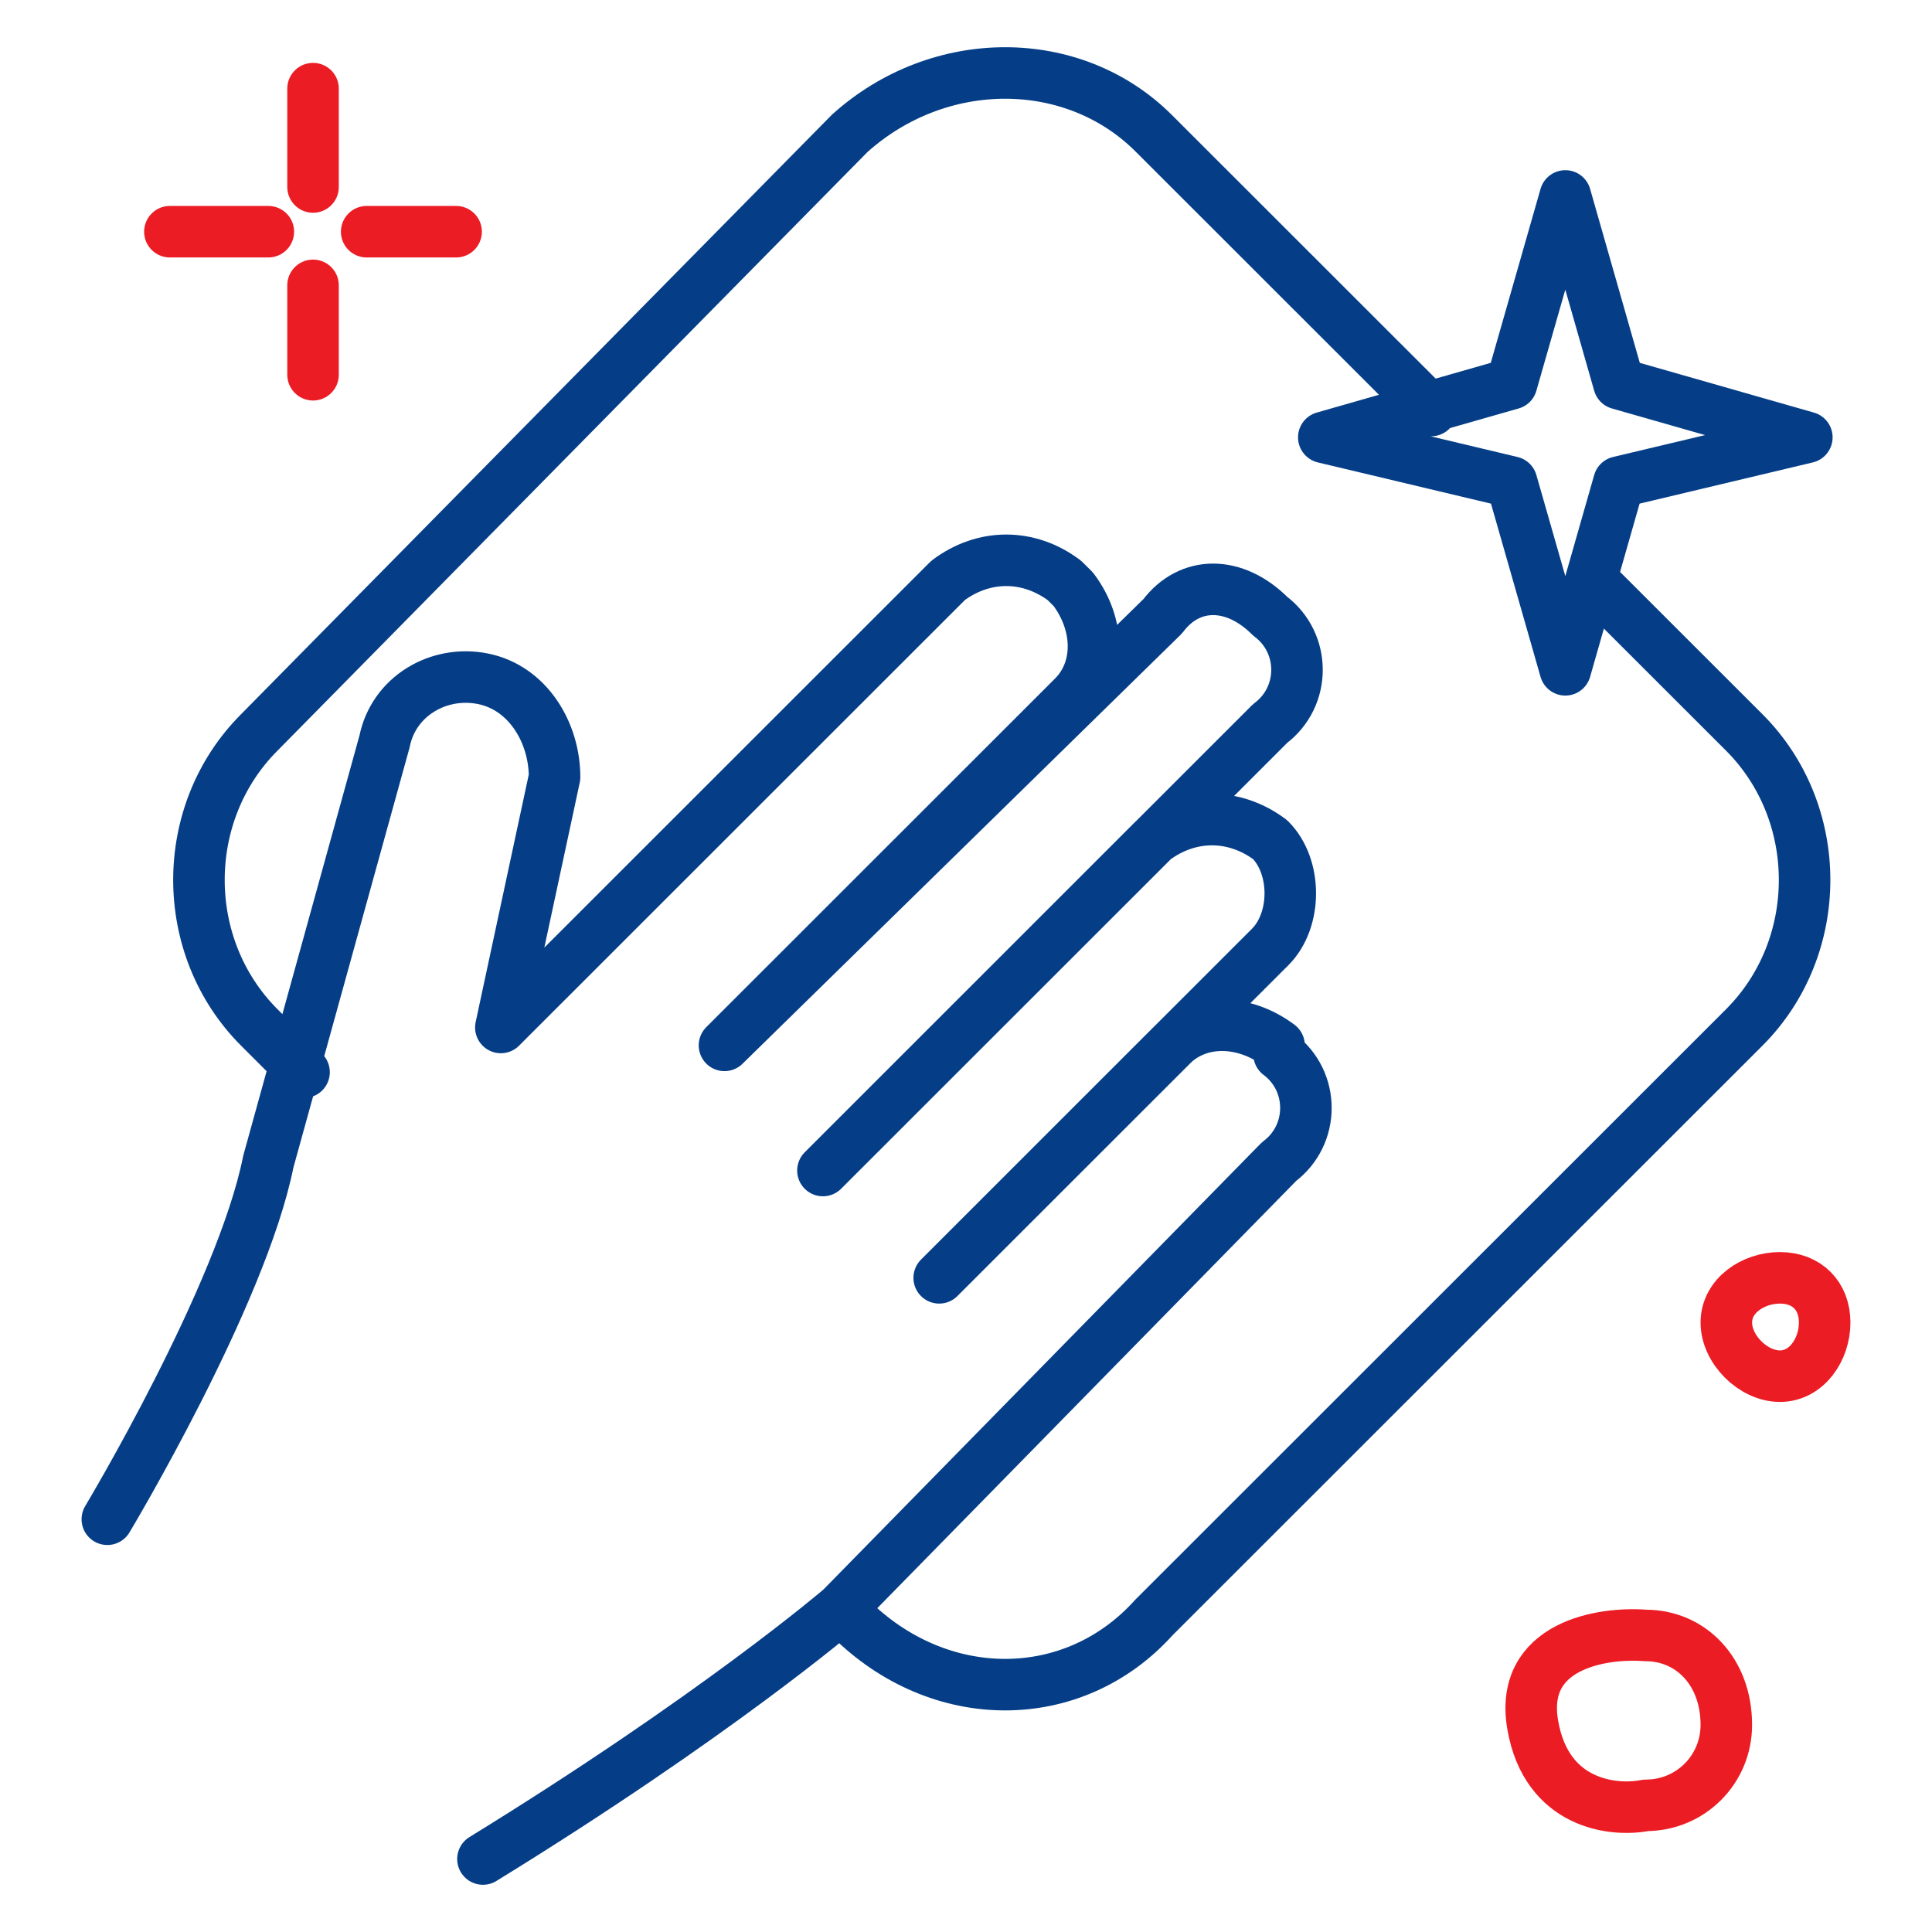 <svg width="72" height="72" viewBox="0 0 72 72" fill="none" xmlns="http://www.w3.org/2000/svg">
<path d="M4 56.618C4 56.618 9 48.288 10 43.289L14.332 27.628C14.666 25.962 16.331 24.962 17.998 25.296C19.665 25.629 20.667 27.295 20.667 28.961L18.665 38.291L35.333 21.63C36.666 20.631 38.332 20.631 39.666 21.63L40.001 21.963C41.001 23.296 41.001 24.962 40.001 25.962L26.999 38.958L43.334 22.963C44.334 21.63 46.002 21.63 47.335 22.963C48.669 23.963 48.669 25.962 47.335 26.962L30.668 43.622L42.999 31.293C44.332 30.294 46.002 30.294 47.335 31.293C48.335 32.293 48.335 34.292 47.335 35.292L35.001 47.621L43.666 38.958C44.666 37.958 46.334 37.958 47.667 38.958V39.291C49.001 40.29 49.001 42.29 47.667 43.289L31.332 59.95M31.332 59.95C31.332 59.95 26.665 63.949 17.998 69.28M31.332 59.95L31.667 60.283C35.001 63.615 39.999 63.615 42.999 60.283L65.002 38.291C68.002 35.292 68.002 30.294 65.002 27.295L59.334 21.63M11.331 39.957L9.664 38.291C6.664 35.292 6.664 30.294 9.664 27.295L31.667 4.969C35.001 1.97 39.999 1.97 42.999 4.969L53.335 15.299M58.335 24.962L60.334 17.965L67.336 16.299L60.334 14.299L58.335 7.302L56.333 14.299L49.334 16.299L56.333 17.965L58.335 24.962Z" stroke="#053E87" stroke-width="1.92" stroke-linecap="round" stroke-linejoin="round"/>
<path d="M61.333 67.28C63 67.28 64.335 65.948 64.335 64.281C64.335 62.282 63 60.949 61.333 60.949C59.715 60.82 56.608 61.307 57.12 64.281C57.632 67.256 60.142 67.52 61.333 67.28Z" stroke="#EC1C24" stroke-width="1.92" stroke-linecap="round" stroke-linejoin="round"/>
<path d="M66.333 51.286C67.333 51.286 68 50.286 68 49.287C68 48.287 67.333 47.621 66.333 47.621C65.333 47.621 64.335 48.287 64.335 49.287C64.335 50.286 65.333 51.286 66.333 51.286Z" stroke="#EC1C24" stroke-width="1.92" stroke-linecap="round" stroke-linejoin="round"/>
<path d="M11.666 3.303V6.969M11.666 10.634V13.966M16.998 8.635H13.665M10 8.635H6.331" stroke="#EC1C24" stroke-width="1.92" stroke-linecap="round" stroke-linejoin="round"/>
</svg>
